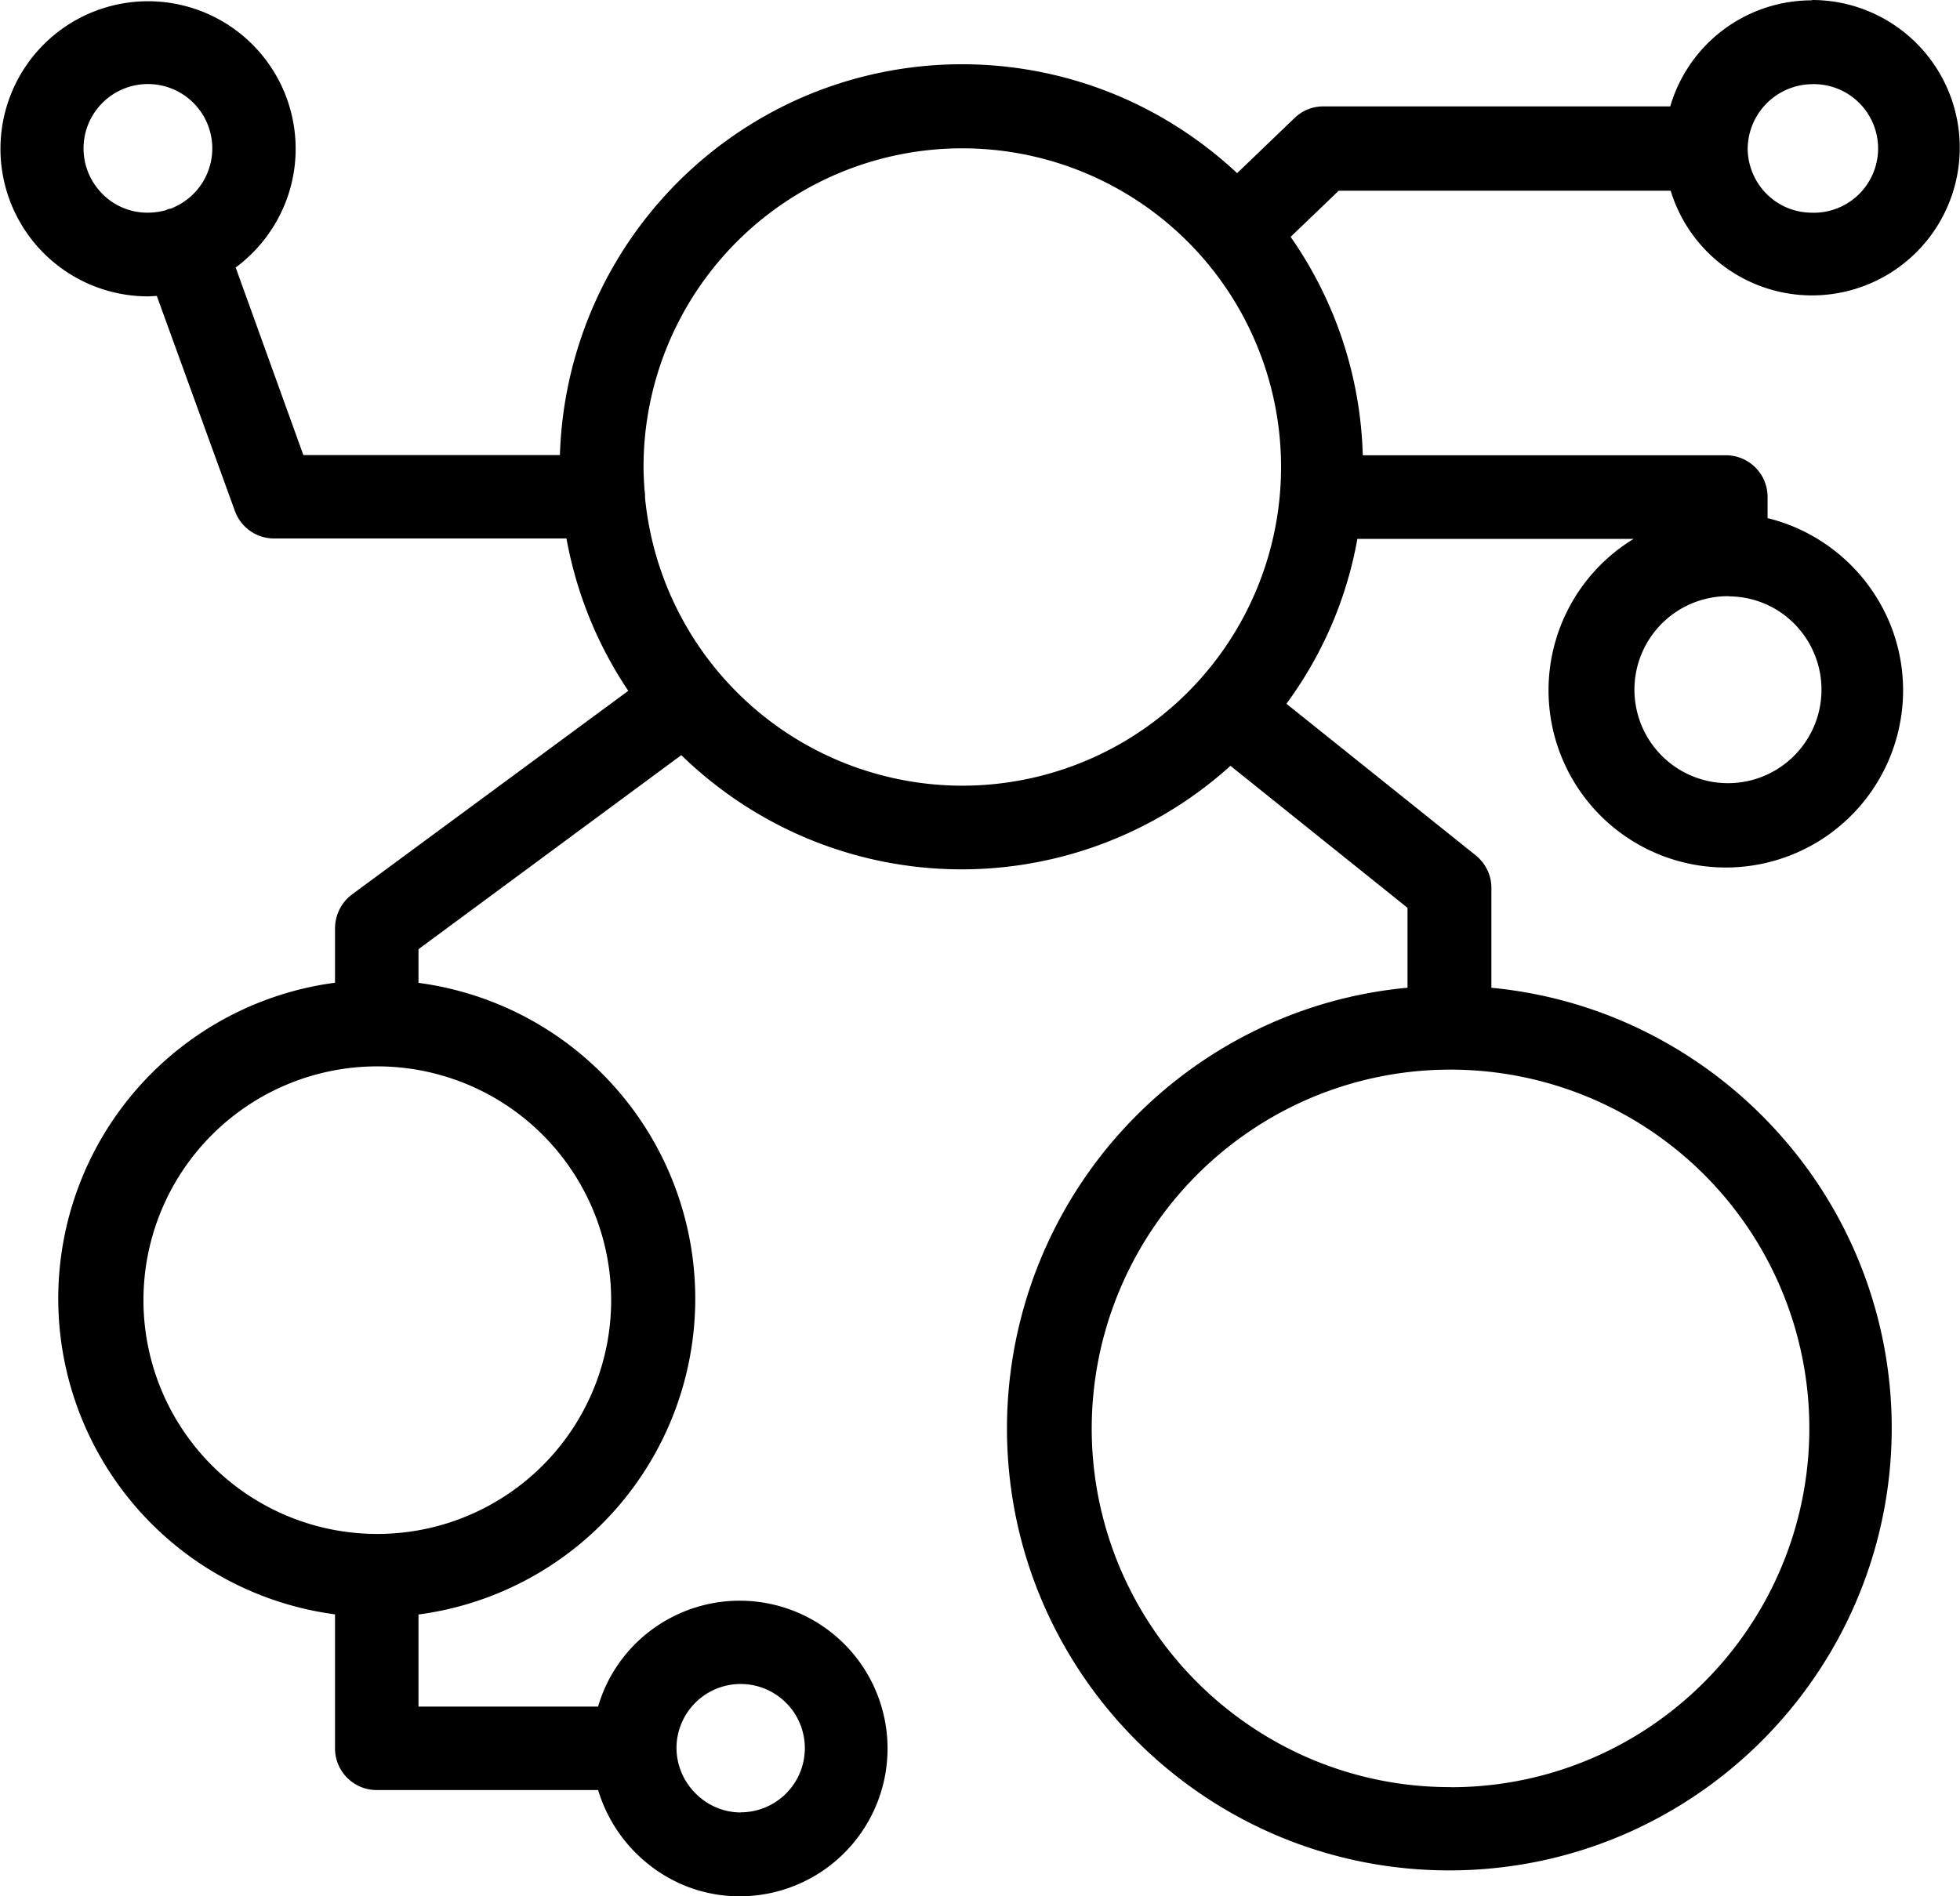 <svg xmlns="http://www.w3.org/2000/svg" width="40.742" height="39.422" viewBox="0 0 40.742 39.422">
  <g id="Icon-SinglePoint" transform="translate(20151.918 19070.043)">
    <path id="ProjectSinglePoint" d="M100.477,73.946a2.876,2.876,0,1,0,0-1.34H93.111a.655.655,0,0,0-.464.19l-1.33,1.277A8.156,8.156,0,0,0,77.44,79.856H71.762l-1.509-4.179a2.872,2.872,0,1,0-1.583.475A3.194,3.194,0,0,0,69,76.13l1.678,4.622a.66.66,0,0,0,.623.433h6.247A8.152,8.152,0,0,0,78.939,84.6l-5.9,4.348a.68.68,0,0,0-.274.538V90.81a6.418,6.418,0,0,0,0,12.769v2.965a.662.662,0,0,0,.665.665h4.759a2.87,2.87,0,1,0,0-1.33H74.095v-2.3a6.418,6.418,0,0,0,0-12.769v-.981l5.688-4.2a8.134,8.134,0,0,0,11.387.222l3.894,3.124v1.952a8.991,8.991,0,1,0,1.33,0V88.657a.666.666,0,0,0-.253-.517l-4.084-3.271A8.04,8.04,0,0,0,93.639,81.2h6.9a3.486,3.486,0,1,0,1.6-.063v-.6a.662.662,0,0,0-.665-.665H93.734a8.123,8.123,0,0,0-1.572-4.77l1.182-1.14h7.134Zm2.786-2.206a1.541,1.541,0,1,1-1.541,1.572V73.26A1.559,1.559,0,0,1,103.263,71.74ZM67.13,73.281a1.541,1.541,0,1,1,2.132,1.425.673.673,0,0,1-.074.021c-.021.011-.053.021-.074.032a1.626,1.626,0,0,1-.454.063A1.54,1.54,0,0,1,67.13,73.281ZM81,105a1.541,1.541,0,1,1-1.541,1.551v-.021A1.547,1.547,0,0,1,81,105Zm-2.459-7.809a5.108,5.108,0,0,1-5.065,5.1h-.063a5.1,5.1,0,1,1,5.129-5.1Zm24.874,2.7a7.662,7.662,0,1,1-7.662-7.662A7.668,7.668,0,0,1,103.411,99.9Zm.253-15.355a2.153,2.153,0,1,1-2.163-2.153h.042A2.149,2.149,0,0,1,103.664,84.541Zm-18.056,2.2A6.843,6.843,0,0,1,78.8,80.552v-.021a.513.513,0,0,0-.011-.127c-.011-.169-.021-.327-.021-.5a6.838,6.838,0,1,1,6.838,6.828Z" transform="translate(-20217.518 -19140.24)"/>
    <path id="ProjectSinglePoint_-_Outline" data-name="ProjectSinglePoint - Outline" d="M101.468,68.4a3.071,3.071,0,1,1-2.939,3.965h-6.9l-1,.96a8.322,8.322,0,0,1,1.5,4.541h7.545a.866.866,0,0,1,.869.869v.438a3.679,3.679,0,0,1,1.018.419,3.715,3.715,0,0,1,1.572,1.891,3.654,3.654,0,0,1,.227,1.273,3.685,3.685,0,1,1-5.757-3.051q.077-.053.156-.1H92.016a8.165,8.165,0,0,1-.552,1.828,8.347,8.347,0,0,1-.922,1.6l3.93,3.148a.891.891,0,0,1,.242.3.857.857,0,0,1,.088.376v2.081a9.122,9.122,0,0,1,3.145.886,9.263,9.263,0,0,1,2.7,2,9.171,9.171,0,0,1,.9,11.41,9.237,9.237,0,0,1-4.046,3.333,9.144,9.144,0,0,1-1.726.536,9.255,9.255,0,0,1-3.7,0,9.148,9.148,0,0,1-3.287-1.385,9.237,9.237,0,0,1-3.333-4.046,9.145,9.145,0,0,1-.536-1.726,9.216,9.216,0,0,1,4.99-10.127,9.086,9.086,0,0,1,3.15-.882V87.276l-3.681-2.953a8.328,8.328,0,0,1-10.3.691,8.468,8.468,0,0,1-1.115-.913L72.5,88.136v.7a6.624,6.624,0,0,1,0,13.133v1.915h3.733a3.033,3.033,0,0,1,.355-.784,3.073,3.073,0,1,1,2.588,4.728,3.025,3.025,0,0,1-1.032-.18,3.059,3.059,0,0,1-.881-.5,3.118,3.118,0,0,1-1.029-1.529h-4.6a.866.866,0,0,1-.869-.869v-2.784a6.624,6.624,0,0,1,0-13.133V87.695a.884.884,0,0,1,.356-.7h0l5.74-4.231a8.352,8.352,0,0,1-1.285-3.168H69.5a.866.866,0,0,1-.815-.568l-1.624-4.474c-.06,0-.123.008-.189.008a3.068,3.068,0,1,1,2.977-2.3,3.045,3.045,0,0,1-.278.7,3.094,3.094,0,0,1-.871,1l1.407,3.9h5.333a8.39,8.39,0,0,1,5.115-7.471,8.357,8.357,0,0,1,6.463-.01,8.409,8.409,0,0,1,1.409.756,8.522,8.522,0,0,1,1.09.863l1.187-1.14a.854.854,0,0,1,.607-.248h7.209a3.034,3.034,0,0,1,.355-.784,3.064,3.064,0,0,1,2.588-1.421Zm0,5.741a2.667,2.667,0,1,0-2.244-4.1,2.625,2.625,0,0,0-.343.816l-.037.158H91.315a.448.448,0,0,0-.32.13l0,0L89.52,72.561l-.141-.138a8.114,8.114,0,0,0-1.174-.952,8,8,0,0,0-1.341-.719,7.924,7.924,0,0,0-7.494.74,8,8,0,0,0-2.885,3.487,7.9,7.9,0,0,0-.636,3.083v.2H69.823L68.211,73.8l.134-.089a2.687,2.687,0,0,0,.87-.944,2.637,2.637,0,0,0,.241-.608,2.667,2.667,0,1,0-2.581,1.993,3.012,3.012,0,0,0,.307-.02l.158-.016.054.149,1.678,4.623a.456.456,0,0,0,.431.3h6.422l.027.172a7.948,7.948,0,0,0,1.358,3.334l.115.163L71.366,87.32a.474.474,0,0,0-.192.374v1.5l-.183.019a6.253,6.253,0,0,0-5.147,3.909,6.2,6.2,0,0,0,0,4.547,6.238,6.238,0,0,0,5.146,3.907l.184.019v3.15a.458.458,0,0,0,.461.461h4.92l.038.156a2.707,2.707,0,0,0,.931,1.463,2.652,2.652,0,0,0,.764.431,2.618,2.618,0,0,0,.893.156,2.667,2.667,0,1,0-2.244-4.1,2.625,2.625,0,0,0-.343.816l-.037.158H72.095V101.6l.183-.019a6.253,6.253,0,0,0,5.147-3.909,6.2,6.2,0,0,0,0-4.547,6.238,6.238,0,0,0-5.146-3.907l-.184-.019V87.929l5.913-4.366.124.126a8.013,8.013,0,0,0,2.54,1.737A7.928,7.928,0,0,0,89.234,83.9l.129-.121,4.109,3.3v2.24l-.189.014a8.685,8.685,0,0,0-3.19.858,8.8,8.8,0,1,0,10.26,1.917A8.855,8.855,0,0,0,97.768,90.2a8.72,8.72,0,0,0-3.186-.862l-.189-.014V86.861a.458.458,0,0,0-.177-.358l-4.24-3.4.122-.159a7.947,7.947,0,0,0,.992-1.678,7.749,7.749,0,0,0,.551-1.9l.027-.173h7.077l.055.4a3.257,3.257,0,0,0-.956.446,3.3,3.3,0,0,0-1.258,1.641,3.282,3.282,0,1,0,5.617-1.021,3.31,3.31,0,0,0-.842-.72,3.271,3.271,0,0,0-1.052-.405l-.165-.033v-.769a.458.458,0,0,0-.461-.461H91.735v-.2A7.919,7.919,0,0,0,90.2,73.421l-.105-.144,1.37-1.321h7.216v.169l.2-.024a2.661,2.661,0,0,0,2.588,2.039Zm-34.593-4.4a1.746,1.746,0,0,1,.674,3.356.354.354,0,0,1-.077.024l-.008,0-.033.014-.022.009-.017.008-.018.005a1.83,1.83,0,0,1-.51.071,1.7,1.7,0,0,1-.671-.137,1.745,1.745,0,0,1,.681-3.353Zm.512,2.981h0a1.338,1.338,0,1,0-1.457-.29,1.313,1.313,0,0,0,.933.39,1.427,1.427,0,0,0,.383-.051l.032-.013.022-.009.013-.006.014,0a.535.535,0,0,1,.057-.015Zm34.08-2.981a1.744,1.744,0,1,1-1.745,1.782v-.063a1.749,1.749,0,0,1,.15-.667,1.777,1.777,0,0,1,.376-.546A1.724,1.724,0,0,1,101.468,69.74Zm0,3.082a1.337,1.337,0,1,0,0-2.673,1.355,1.355,0,0,0-1.337,1.318v.047a1.343,1.343,0,0,0,.4.924A1.325,1.325,0,0,0,101.468,72.822ZM83.812,71.07a7.01,7.01,0,0,1,3.934,1.2,7.071,7.071,0,0,1,2.554,3.1,7.04,7.04,0,1,1-13.5,3.4v-.04a.379.379,0,0,0,0-.077l0-.018,0-.047c-.01-.162-.02-.315-.02-.481a7.01,7.01,0,0,1,1.2-3.934,7.071,7.071,0,0,1,3.1-2.554A6.988,6.988,0,0,1,83.812,71.07Zm0,13.666a6.626,6.626,0,1,0-6.634-6.624c0,.153.009.3.019.455v.012a.749.749,0,0,1,.012.156v.011a6.631,6.631,0,0,0,6.6,5.99ZM99.7,80.388h.045a2.316,2.316,0,0,1,.9.191,2.368,2.368,0,1,1-2.608.506,2.365,2.365,0,0,1,1.657-.7Zm.042.408h-.041a1.944,1.944,0,1,0,1.4.576A1.918,1.918,0,0,0,99.747,80.8ZM71.655,90.1h0a5.3,5.3,0,0,1,.022,10.6h-.066a5.3,5.3,0,0,1,.044-10.6Zm.02,10.194a4.861,4.861,0,1,0-.062,0Zm22.3-10.057a8.071,8.071,0,1,1-.019,0Zm-.019,15.323a7.42,7.42,0,0,0,4.165-1.273A7.49,7.49,0,0,0,100.824,101a7.459,7.459,0,0,0-6.851-10.36h-.019a7.42,7.42,0,0,0-4.165,1.273A7.49,7.49,0,0,0,87.084,95.2a7.439,7.439,0,0,0,.686,7.068,7.49,7.49,0,0,0,3.281,2.705A7.4,7.4,0,0,0,93.954,105.558ZM79.2,103a1.745,1.745,0,1,1,0,3.49,1.729,1.729,0,0,1-1.227-.508,1.754,1.754,0,0,1-.518-1.224v-.025h0A1.751,1.751,0,0,1,79.2,103Zm0,3.082a1.334,1.334,0,1,0-1.337-1.346v.018a1.342,1.342,0,0,0,.4.938A1.323,1.323,0,0,0,79.2,106.085Z" transform="translate(-20215.719 -19138.443)"/>
  </g>
</svg>
